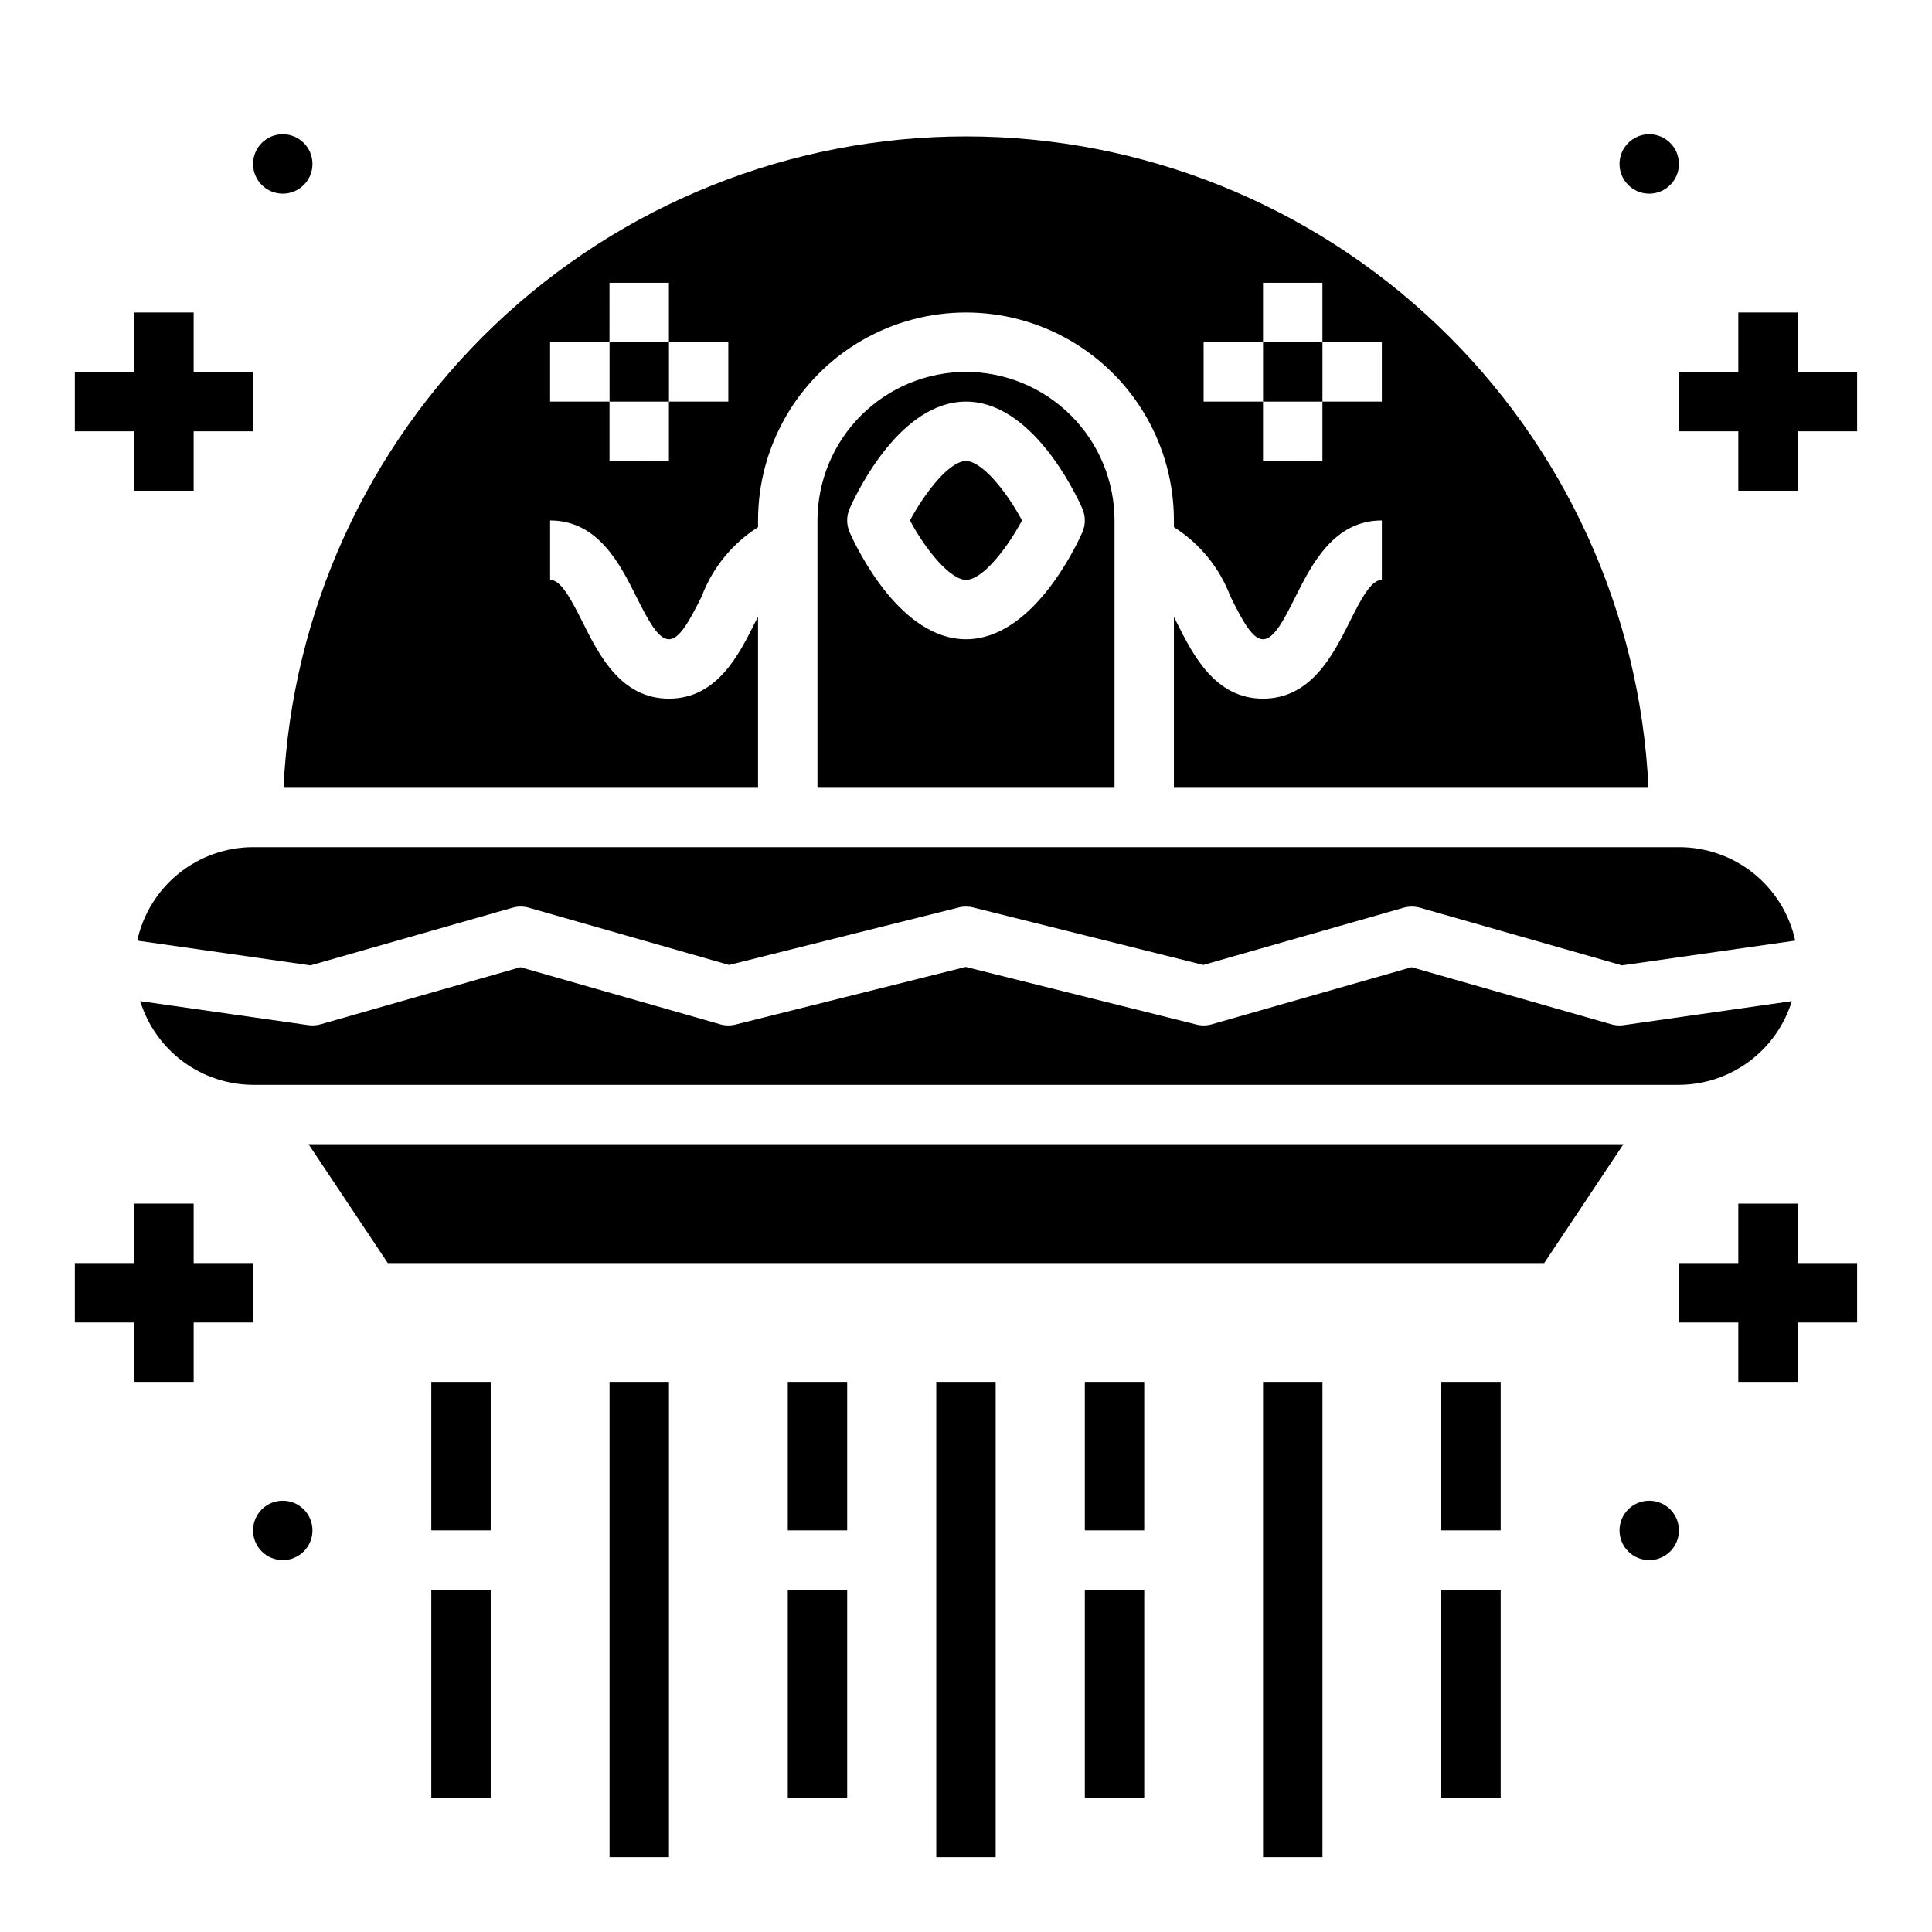 <?xml version="1.0" encoding="UTF-8"?>
<!-- Uploaded to: ICON Repo, www.iconrepo.com, Generator: ICON Repo Mixer Tools -->
<svg fill="#000000" width="800px" height="800px" version="1.1" viewBox="144 144 512 512" xmlns="http://www.w3.org/2000/svg">
 <g>
  <path d="m588.93 368.51h-377.86c-7.172 0.012-14.125 2.477-19.711 6.981-5.582 4.5-9.457 10.777-10.992 17.785l45.918 6.559 53.531-15.281c1.414-0.402 2.914-0.402 4.328 0l53.074 15.168 60.859-15.23c1.25-0.324 2.566-0.324 3.816 0l61 15.23 53.082-15.168c1.414-0.402 2.914-0.402 4.332 0l53.531 15.281 45.918-6.559h-0.004c-1.535-7.031-5.434-13.32-11.043-17.828-5.606-4.504-12.59-6.953-19.785-6.938z"/>
  <path d="m478.72 234.69h15.742v15.742h-15.742z"/>
  <path d="m305.54 234.69h15.742v15.742h-15.742z"/>
  <path d="m344.89 352.77v-45.32c-0.285 0.551-0.535 1.023-0.828 1.574-4.242 8.512-10.051 20.129-22.789 20.129-12.738 0-18.547-11.617-22.789-20.098-3.328-6.664-5.91-11.387-8.699-11.387v-15.746c12.738 0 18.547 11.617 22.789 20.098 3.332 6.668 5.914 11.391 8.699 11.391s5.367-4.723 8.699-11.391c2.852-7.566 8.086-13.996 14.918-18.32v-1.777c0-19.688 10.504-37.879 27.551-47.723 17.051-9.844 38.055-9.844 55.105 0s27.551 28.035 27.551 47.723v1.777c6.848 4.32 12.098 10.75 14.957 18.32 3.293 6.668 5.875 11.391 8.66 11.391s5.367-4.723 8.66-11.391c4.281-8.477 10.09-20.098 22.828-20.098v15.742c-2.785 0-5.367 4.723-8.66 11.391-4.281 8.48-10.09 20.098-22.828 20.098s-18.547-11.617-22.828-20.098c-0.293-0.582-0.543-1.055-0.789-1.574v45.289h125.76c-2.172-46.508-22.176-90.391-55.855-122.54-33.68-32.145-78.449-50.082-125-50.082-46.559 0-91.328 17.938-125.01 50.082-33.68 32.145-53.684 76.027-55.852 122.54zm118.08-118.08h15.742v-15.746h15.742v15.742h15.742v15.742l-15.742 0.004v15.742l-15.742 0.004v-15.746h-15.742zm-173.19 0h15.742l0.004-15.746h15.742v15.742h15.742v15.742l-15.742 0.004v15.742l-15.742 0.004v-15.746h-15.746z"/>
  <path d="m400 266.18c-4.441 0-10.941 8.445-14.848 15.742 4.258 7.988 10.754 15.742 14.848 15.742 4.441 0 10.941-8.445 14.848-15.742-4.262-7.988-10.754-15.742-14.848-15.742z"/>
  <path d="m400 242.56c-10.438 0.012-20.441 4.164-27.82 11.543-7.379 7.379-11.527 17.383-11.543 27.816v70.848h78.723v-70.848c-0.012-10.434-4.164-20.438-11.543-27.816-7.379-7.379-17.383-11.531-27.816-11.543zm30.805 42.57c-2.121 4.731-13.543 28.277-30.805 28.277s-28.688-23.547-30.805-28.277c-0.914-2.043-0.914-4.379 0-6.422 2.117-4.731 13.539-28.277 30.805-28.277 17.262 0 28.688 23.547 30.805 28.277h-0.004c0.914 2.043 0.914 4.379 0 6.422z"/>
  <path d="m571.02 415.45-52.941-15.133-52.938 15.129v0.004c-1.328 0.375-2.731 0.398-4.07 0.062l-61.141-15.266-60.996 15.266c-1.34 0.336-2.746 0.312-4.074-0.062l-52.941-15.133-52.938 15.129v0.004c-1.07 0.297-2.188 0.371-3.285 0.219l-44.539-6.359c1.973 6.402 5.938 12.008 11.316 15.996 5.383 3.992 11.898 6.16 18.598 6.188h377.86c6.699-0.027 13.215-2.195 18.598-6.188 5.379-3.988 9.348-9.594 11.316-15.996l-44.555 6.359c-0.363 0.051-0.734 0.078-1.102 0.078-0.73 0-1.461-0.102-2.164-0.297z"/>
  <path d="m225.77 447.23 20.996 31.488h306.46l20.996-31.488z"/>
  <path d="m588.93 187.45c0 4.348-3.523 7.871-7.871 7.871-4.348 0-7.871-3.523-7.871-7.871s3.523-7.871 7.871-7.871c4.348 0 7.871 3.523 7.871 7.871"/>
  <path d="m226.81 187.45c0 4.348-3.523 7.871-7.871 7.871s-7.871-3.523-7.871-7.871 3.523-7.871 7.871-7.871 7.871 3.523 7.871 7.871"/>
  <path d="m588.93 549.57c0 4.348-3.523 7.871-7.871 7.871-4.348 0-7.871-3.523-7.871-7.871s3.523-7.871 7.871-7.871c4.348 0 7.871 3.523 7.871 7.871"/>
  <path d="m226.81 549.57c0 4.348-3.523 7.871-7.871 7.871s-7.871-3.523-7.871-7.871 3.523-7.871 7.871-7.871 7.871 3.523 7.871 7.871"/>
  <path d="m620.41 242.56v-15.746h-15.742v15.746h-15.746v15.742h15.746v15.746h15.742v-15.746h15.746v-15.742z"/>
  <path d="m179.58 274.05h15.742v-15.746h15.746v-15.742h-15.746v-15.746h-15.742v15.746h-15.746v15.742h15.746z"/>
  <path d="m620.41 462.98h-15.742v15.742h-15.746v15.742h15.746v15.746h15.742v-15.746h15.746v-15.742h-15.746z"/>
  <path d="m211.07 478.72h-15.746v-15.742h-15.742v15.742h-15.746v15.742h15.746v15.746h15.742v-15.746h15.746z"/>
  <path d="m305.54 510.21h15.742v125.95h-15.742z"/>
  <path d="m392.12 510.21h15.742v125.95h-15.742z"/>
  <path d="m352.77 510.21h15.742v39.359h-15.742z"/>
  <path d="m352.77 565.31h15.742v55.105h-15.742z"/>
  <path d="m258.3 510.21h15.742v39.359h-15.742z"/>
  <path d="m258.3 565.31h15.742v55.105h-15.742z"/>
  <path d="m478.72 510.21h15.742v125.95h-15.742z"/>
  <path d="m431.49 510.21h15.742v39.359h-15.742z"/>
  <path d="m431.49 565.31h15.742v55.105h-15.742z"/>
  <path d="m525.95 510.21h15.742v39.359h-15.742z"/>
  <path d="m525.95 565.31h15.742v55.105h-15.742z"/>
 </g>
</svg>